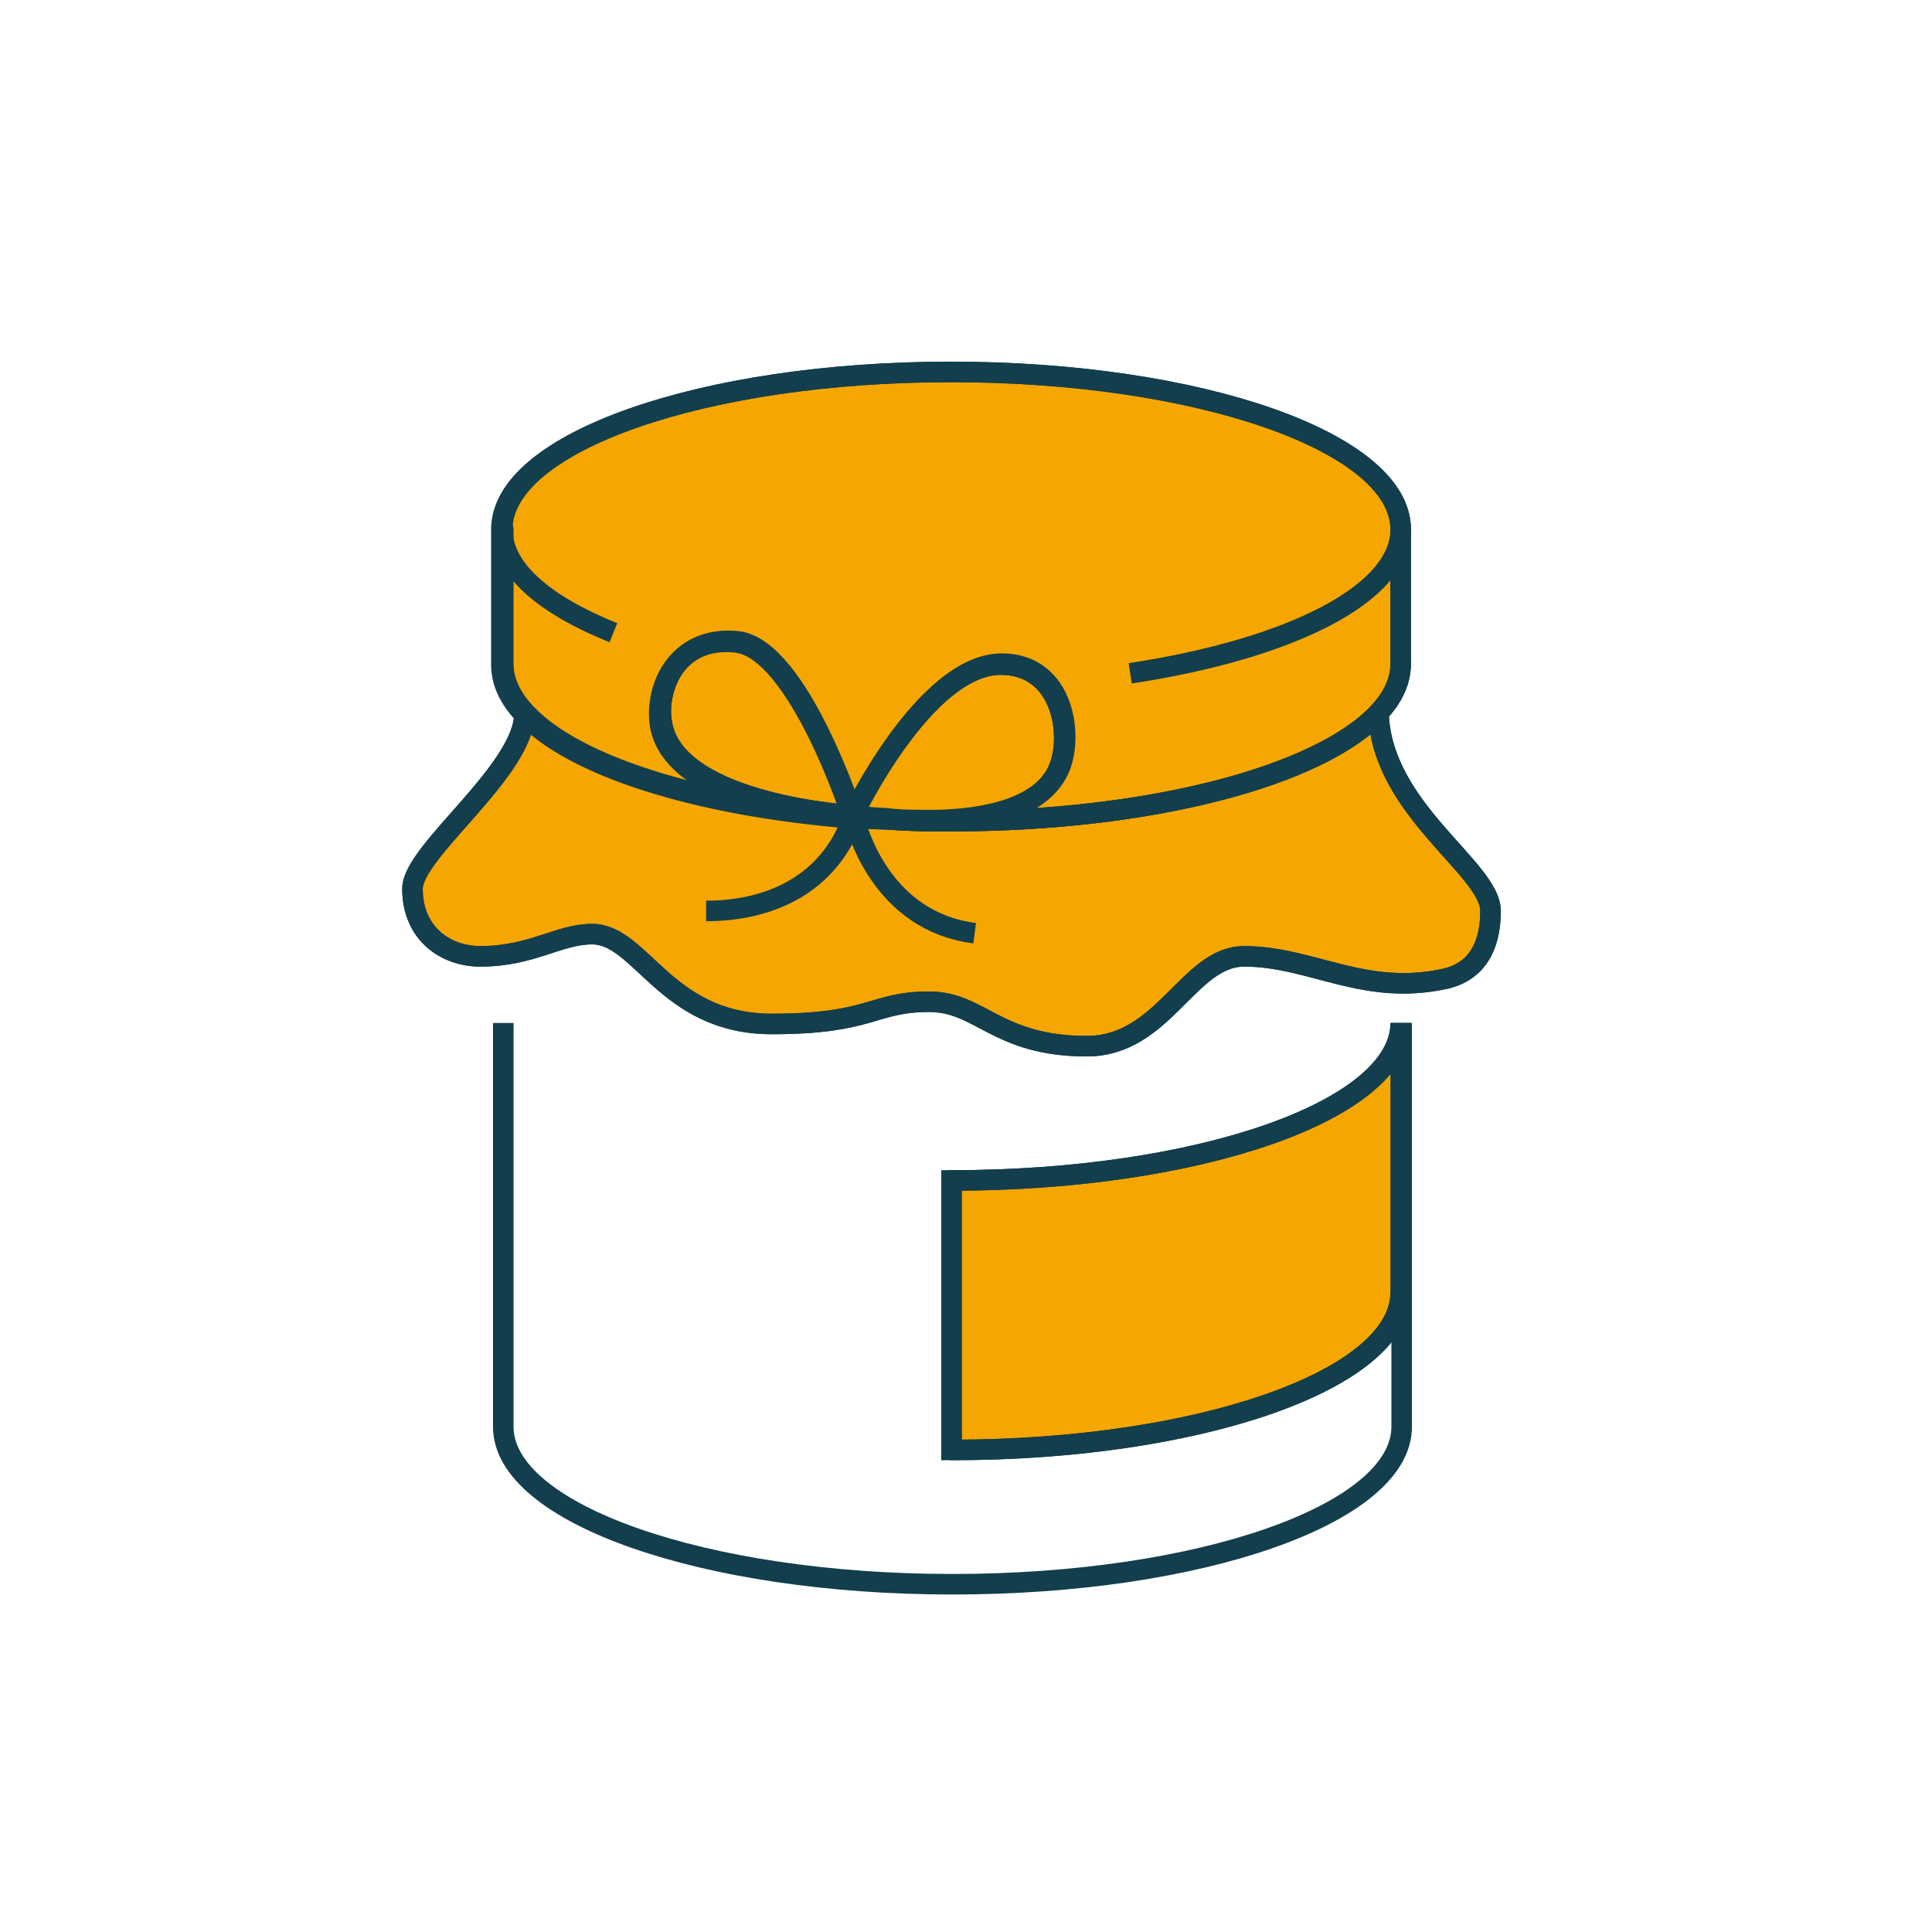 <?xml version="1.0" encoding="utf-8"?>
<!-- Generator: Adobe Illustrator 26.4.1, SVG Export Plug-In . SVG Version: 6.00 Build 0)  -->
<svg version="1.1" id="Calque_2" xmlns="http://www.w3.org/2000/svg" xmlns:xlink="http://www.w3.org/1999/xlink" x="0px" y="0px"
	 viewBox="0 0 200 200" style="enable-background:new 0 0 200 200;" xml:space="preserve">
<style type="text/css">
	.st0{fill:#F6A600;stroke:#123E4D;stroke-width:2.126;stroke-miterlimit:10;}
	.st1{fill:none;stroke:#123E4D;stroke-width:2.126;stroke-linejoin:round;stroke-miterlimit:10;}
	.st2{fill:none;stroke:#123E4D;stroke-width:2.126;stroke-linecap:round;stroke-linejoin:round;stroke-miterlimit:10;}
</style>
<g>
	<g id="XMLID_22_">
		<g>
			<path class="st0" d="M88.3,84.6c1,0.1,2.1,0.2,3.2,0.2c0.1,0,0.1,0,0.2,0c1.4,0.1,3.1,0.2,4.9,0.2c0,0,0.1,0,0.2,0
				c0.6,0,1.2,0,1.8,0c20.6,0,38.1-4.7,44.1-11.2c0.3,10,11.6,16.1,11.6,20.5c0,2.9-0.9,6.1-4.6,7c-8.5,1.9-13.9-2.3-20.9-2.3
				c-5.8,0-8.3,9.3-16.3,9.3c-9.3,0-11-4.6-16.3-4.6c-5.9,0-5.9,2.3-16.3,2.3c-11,0-13.5-9.3-18.6-9.3c-3.5,0-6.2,2.3-11.6,2.3
				c-3.5,0-7-2.3-7-7c0-3.9,11.6-12.2,11.6-18.2c5,5.4,17.9,9.5,33.8,10.8C88.2,84.6,88.3,84.6,88.3,84.6z"/>
			<path class="st0" d="M103.6,68.8c6.5,0,7.5,7.6,5.9,11c-1.9,4-7.7,5.1-12.8,5.2c0,0-0.1,0-0.2,0c-1.7,0-3.3-0.1-4.9-0.2
				c0,0-0.1,0-0.2,0c-1.9-0.2-3.2-0.4-3.2-0.4S95.7,68.8,103.6,68.8z"/>
			<path class="st0" d="M76.3,66.4c6.4,0.7,12,18,12,18s-17.8-1-19.7-9.1C67.7,71.6,69.9,65.7,76.3,66.4z"/>
			<path class="st0" d="M145,54.8v13.9c0,1.8-0.8,3.5-2.3,5.1v0C136.6,80.3,119.1,85,98.5,85c-0.6,0-1.2,0-1.8,0
				c5.1-0.1,10.9-1.2,12.8-5.2c1.6-3.4,0.6-11-5.9-11c-7.9,0-15.4,15.7-15.4,15.7s-5.6-17.3-12-18c-6.4-0.7-8.6,5.2-7.8,8.9
				c1.9,8.2,19.7,9.1,19.7,9.1c0,0,0,0.1-0.1,0.2c-16-1.3-28.8-5.4-33.8-10.8c-1.5-1.6-2.3-3.3-2.3-5.1V54.8
				c0-9,20.8-16.3,46.5-16.3S145,45.8,145,54.8z"/>
			<path class="st0" d="M145,105.9v27.9c0,9-20.8,16.3-46.5,16.3v-27.9C124.2,122.2,145,114.9,145,105.9z"/>
		</g>
		<g>
			<path class="st1" d="M117,69.7c16.5-2.5,28-8.2,28-14.9c0-9-20.8-16.3-46.5-16.3s-46.5,7.3-46.5,16.3c0,4.1,4.3,7.8,11.5,10.7"/>
			<path class="st1" d="M145,133.8c0,9-20.8,16.3-46.5,16.3v-27.9c25.7,0,46.5-7.3,46.5-16.3"/>
			<path class="st1" d="M52.1,105.9v41.8c0,9,20.8,16.3,46.5,16.3s46.5-7.3,46.5-16.3v-13.9v-27.9"/>
			<path class="st2" d="M91.5,84.8c-1.1,0-2.1-0.1-3.2-0.2c0,0-0.1,0-0.1,0c-16-1.3-28.8-5.4-33.8-10.8c-1.5-1.6-2.3-3.3-2.3-5.1
				V54.8"/>
			<path class="st2" d="M96.5,85c-1.7,0-3.3-0.1-4.9-0.2"/>
			<path class="st2" d="M142.7,73.8C136.6,80.3,119.1,85,98.5,85c-0.6,0-1.2,0-1.8,0"/>
			<path class="st2" d="M145,54.8v13.9c0,1.8-0.8,3.5-2.3,5.1"/>
			<path class="st1" d="M142.7,73.4c0,0.1,0,0.3,0,0.4v0c0.3,10,11.6,16.1,11.6,20.5c0,2.9-0.9,6.1-4.6,7
				c-8.5,1.9-13.9-2.3-20.9-2.3c-5.8,0-8.3,9.3-16.3,9.3c-9.3,0-11-4.6-16.3-4.6c-5.9,0-5.9,2.3-16.3,2.3c-11,0-13.5-9.3-18.6-9.3
				c-3.5,0-6.2,2.3-11.6,2.3c-3.5,0-7-2.3-7-7c0-3.9,11.6-12.2,11.6-18.2"/>
			<path class="st1" d="M88.3,84.4c0,0-17.8-1-19.7-9.1c-0.9-3.7,1.3-9.6,7.8-8.9C82.7,67.2,88.3,84.4,88.3,84.4z"/>
			<path class="st1" d="M88.3,84.4c0,0,7.5-15.7,15.4-15.7c6.5,0,7.5,7.6,5.9,11c-1.9,4-7.7,5.1-12.8,5.2c0,0-0.1,0-0.2,0
				c-1.8,0-3.5,0-4.9-0.2c0,0-0.1,0-0.2,0C89.5,84.6,88.3,84.4,88.3,84.4"/>
			<path class="st1" d="M100.9,96.6c-9.6-1.2-12.2-10.7-12.5-12c0-0.1,0-0.2,0-0.2c0,0,0,0.1-0.1,0.2c-2.5,7.1-8.8,9.7-15.2,9.7"/>
		</g>
	</g>
</g>
</svg>
